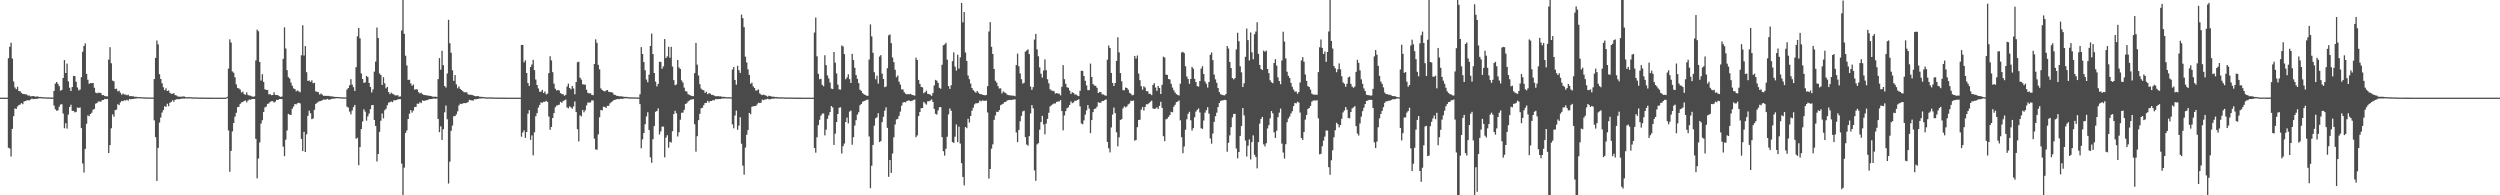 <svg xmlns="http://www.w3.org/2000/svg" width="1920" height="150"><path d="M0 75.000h1v1.000H0zM1 75.000h1v1.000H1zM2 75.000h1v1.000H2zM3 75.000h1v1.000H3zM4 75.000h1v1.000H4zM5 75.000h1v1.000H5zM6 44.689h1v68.756H6zM7 35.962h1v78.050H7zM8 32.815h1v87.377H8zM9 44.964h1v54.024H9zM10 62.579h1v26.674H10zM11 67.197h1v16.123H11zM12 68.527h1v15.133H12zM13 66.595h1v15.150H13zM14 69.913h1v10.805H14zM15 70.085h1v10.220H15zM16 71.344h1v7.827H16zM17 72.073h1v7.956H17zM18 72.226h1v5.763H18zM19 72.406h1v5.178H19zM20 72.537h1v4.607H20zM21 73.418h1v3.527H21zM22 73.323h1v3.781H22zM23 74.023h1v2.415H23zM24 73.893h1v1.828H24zM25 73.740h1v2.392H25zM26 74.000h1v1.988H26zM27 74.302h1v1.612H27zM28 73.987h1v1.882H28zM29 74.258h1v1.361H29zM30 74.488h1v1.000H30zM31 74.450h1v1.000H31zM32 74.612h1v1.000H32zM33 74.746h1v1.000H33zM34 74.694h1v1.000H34zM35 74.793h1v1.000H35zM36 74.817h1v1.000H36zM37 74.819h1v1.000H37zM38 74.865h1v1.000H38zM39 74.867h1v1.000H39zM40 74.901h1v1.000H40zM41 69.858h1v11.205H41zM42 64.231h1v19.688H42zM43 62.987h1v22.067H43zM44 64.382h1v20.411H44zM45 66.125h1v15.889H45zM46 69.643h1v10.623H46zM47 69.054h1v10.988H47zM48 59.906h1v27.299H48zM49 46.117h1v52.412H49zM50 56.071h1v38.574H50zM51 48.842h1v49.919H51zM52 62.450h1v25.573H52zM53 67.374h1v14.852H53zM54 69.960h1v10.498H54zM55 66.839h1v18.291H55zM56 58.291h1v26.891H56zM57 58.463h1v27.869H57zM58 62.821h1v23.107H58zM59 67.170h1v15.427H59zM60 69.410h1v13.502H60zM61 68.745h1v13.797H61zM62 59.291h1v39.133H62zM63 39.725h1v85.828H63zM64 35.322h1v97.196H64zM65 33.312h1v81.028H65zM66 56.799h1v38.265H66zM67 61.249h1v27.383H67zM68 64.335h1v24.981H68zM69 63.802h1v23.759H69zM70 63.917h1v22.675H70zM71 63.702h1v20.555H71zM72 67.381h1v16.269H72zM73 71.060h1v8.534H73zM74 71.646h1v7.493H74zM75 71.189h1v6.774H75zM76 71.295h1v6.652H76zM77 71.484h1v6.636H77zM78 73.085h1v3.771H78zM79 72.994h1v3.807H79zM80 73.766h1v2.106H80zM81 73.925h1v2.264H81zM82 74.043h1v1.877H82zM83 45.779h1v71.766H83zM84 36.265h1v75.172H84zM85 48.603h1v49.890H85zM86 61.896h1v25.961H86zM87 62.462h1v27.194H87zM88 68.310h1v16.286H88zM89 68.105h1v16.045H89zM90 70.151h1v9.899H90zM91 69.609h1v11.123H91zM92 71.198h1v7.514H92zM93 72.745h1v4.773H93zM94 71.856h1v5.862H94zM95 72.546h1v4.448H95zM96 72.619h1v4.595H96zM97 73.158h1v3.470H97zM98 72.702h1v4.618H98zM99 73.858h1v2.127H99zM100 73.803h1v2.424H100zM101 73.944h1v2.093H101zM102 73.985h1v1.956H102zM103 74.329h1v1.451H103zM104 74.256h1v1.319H104zM105 74.595h1v1.027H105zM106 74.472h1v1.000H106zM107 74.628h1v1.000H107zM108 74.579h1v1.000H108zM109 74.699h1v1.000H109zM110 74.745h1v1.000H110zM111 74.814h1v1.000H111zM112 74.829h1v1.000H112zM113 74.876h1v1.000H113zM114 74.852h1v1.000H114zM115 74.885h1v1.000H115zM116 74.834h1v1.000H116zM117 74.886h1v1.000H117zM118 60.713h1v31.708H118zM119 44.427h1v60.908H119zM120 31.113h1v107.853H120zM121 34.105h1v79.449H121zM122 56.973h1v37.164H122zM123 60.614h1v29.665H123zM124 63.932h1v22.501H124zM125 67.001h1v17.598H125zM126 69.286h1v12.331H126zM127 67.843h1v14.202H127zM128 69.869h1v9.822H128zM129 69.435h1v12.143H129zM130 71.212h1v7.738H130zM131 71.986h1v6.299H131zM132 72.040h1v4.951H132zM133 71.551h1v6.584H133zM134 72.995h1v3.712H134zM135 73.334h1v2.941H135zM136 74.047h1v2.047H136zM137 74.243h1v2.032H137zM138 74.248h1v1.657H138zM139 74.300h1v1.511H139zM140 74.018h1v1.661H140zM141 74.097h1v1.689H141zM142 74.507h1v1.007H142zM143 74.703h1v1.000H143zM144 74.616h1v1.000H144zM145 74.549h1v1.000H145zM146 74.679h1v1.000H146zM147 74.770h1v1.000H147zM148 74.839h1v1.000H148zM149 74.759h1v1.000H149zM150 74.773h1v1.000H150zM151 74.888h1v1.000H151zM152 74.889h1v1.000H152zM153 74.905h1v1.000H153zM154 74.906h1v1.000H154zM155 74.918h1v1.000H155zM156 74.943h1v1.000H156zM157 74.966h1v1.000H157zM158 74.947h1v1.000H158zM159 74.971h1v1.000H159zM160 74.967h1v1.000H160zM161 74.977h1v1.000H161zM162 74.983h1v1.000H162zM163 74.987h1v1.000H163zM164 74.987h1v1.000H164zM165 74.994h1v1.000H165zM166 74.993h1v1.000H166zM167 74.996h1v1.000H167zM168 74.997h1v1.000H168zM169 74.997h1v1.000H169zM170 74.997h1v1.000H170zM171 74.998h1v1.000H171zM172 74.998h1v1.000H172zM173 74.999h1v1.000H173zM174 74.343h1v1.000H174zM175 52.711h1v47.506H175zM176 30.191h1v101.749H176zM177 32.683h1v83.184H177zM178 54.880h1v46.040H178zM179 55.885h1v38.597H179zM180 59.344h1v30.233H180zM181 64.839h1v21.784H181zM182 67.554h1v14.784H182zM183 67.945h1v14.052H183zM184 68.735h1v11.046H184zM185 71.046h1v7.644H185zM186 70.340h1v7.936H186zM187 72.267h1v5.362H187zM188 72.795h1v4.374H188zM189 70.967h1v7.669H189zM190 73.025h1v4.177H190zM191 73.377h1v3.060H191zM192 73.478h1v3.190H192zM193 74.041h1v2.011H193zM194 74.277h1v1.718H194zM195 73.996h1v2.013H195zM196 46.409h1v60.224H196zM197 22.774h1v114.210H197zM198 24.023h1v97.753H198zM199 47.613h1v61.806H199zM200 61.849h1v33.052H200zM201 56.960h1v35.333H201zM202 62.891h1v23.084H202zM203 68.553h1v13.942H203zM204 69.075h1v12.812H204zM205 69.055h1v10.690H205zM206 72.436h1v7.029H206zM207 72.309h1v5.938H207zM208 73.123h1v4.574H208zM209 72.952h1v4.746H209zM210 70.857h1v7.934H210zM211 72.893h1v5.179H211zM212 72.958h1v3.730H212zM213 73.123h1v3.688H213zM214 73.872h1v2.221H214zM215 74.387h1v1.664H215zM216 74.138h1v2.012H216zM217 45.231h1v67.421H217zM218 20.978h1v99.007H218zM219 37.226h1v70.095H219zM220 53.852h1v46.327H220zM221 59.260h1v28.181H221zM222 60.353h1v27.824H222zM223 63.444h1v24.765H223zM224 65.844h1v17.659H224zM225 67.878h1v13.937H225zM226 68.335h1v11.517H226zM227 70.088h1v10.070H227zM228 69.459h1v9.801H228zM229 70.130h1v8.806H229zM230 70.863h1v8.542H230zM231 42.460h1v64.250H231zM232 19.396h1v96.647H232zM233 42.652h1v58.597H233zM234 35.377h1v81.368H234zM235 55.470h1v47.685H235zM236 62.171h1v26.829H236zM237 61.822h1v23.175H237zM238 62.937h1v24.040H238zM239 61.620h1v29.950H239zM240 63.873h1v27.099H240zM241 63.567h1v20.748H241zM242 70.201h1v9.643H242zM243 70.440h1v8.561H243zM244 70.865h1v7.219H244zM245 72.625h1v5.126H245zM246 71.847h1v5.676H246zM247 72.630h1v4.392H247zM248 73.613h1v2.833H248zM249 73.523h1v3.006H249zM250 73.688h1v2.756H250zM251 73.613h1v2.327H251zM252 73.628h1v2.954H252zM253 73.923h1v2.531H253zM254 73.977h1v2.000H254zM255 74.077h1v1.703H255zM256 74.286h1v1.470H256zM257 74.435h1v1.182H257zM258 74.425h1v1.002H258zM259 74.480h1v1.038H259zM260 74.526h1v1.000H260zM261 74.693h1v1.000H261zM262 74.751h1v1.000H262zM263 74.764h1v1.000H263zM264 74.802h1v1.000H264zM265 74.850h1v1.000H265zM266 68.746h1v13.249H266zM267 67.644h1v15.010H267zM268 65.493h1v20.215H268zM269 60.818h1v26.993H269zM270 65.003h1v19.820H270zM271 66.984h1v15.314H271zM272 69.862h1v10.707H272zM273 51.571h1v54.986H273zM274 27.846h1v77.994H274zM275 21.459h1v105.411H275zM276 29.439h1v83.560H276zM277 56.436h1v42.680H277zM278 60.617h1v32.709H278zM279 63.639h1v20.324H279zM280 63.289h1v22.460H280zM281 58.335h1v34.347H281zM282 59.200h1v30.242H282zM283 63.707h1v23.558H283zM284 66.785h1v17.086H284zM285 71.003h1v9.790H285zM286 68.653h1v11.972H286zM287 55.042h1v37.121H287zM288 47.323h1v49.386H288zM289 21.138h1v102.854H289zM290 29.249h1v89.007H290zM291 56.398h1v44.888H291zM292 57.526h1v35.206H292zM293 65.219h1v21.898H293zM294 59.274h1v31.616H294zM295 64.006h1v20.687H295zM296 67.817h1v15.691H296zM297 66.723h1v14.111H297zM298 70.729h1v8.102H298zM299 72.311h1v6.152H299zM300 71.151h1v6.785H300zM301 71.991h1v6.492H301zM302 72.567h1v4.450H302zM303 73.256h1v3.821H303zM304 73.291h1v3.549H304zM305 73.099h1v3.243H305zM306 74.226h1v1.884H306zM307 74.027h1v2.101H307zM308 23.416h1v102.229H308zM309 0.009h1v149.983H309zM310 26.003h1v102.745H310zM311 42.802h1v59.306H311zM312 50.277h1v49.931H312zM313 61.406h1v29.964H313zM314 61.167h1v26.159H314zM315 64.067h1v20.489H315zM316 65.853h1v20.616H316zM317 64.913h1v20.078H317zM318 68.860h1v13.360H318zM319 68.452h1v13.600H319zM320 68.693h1v10.940H320zM321 70.827h1v8.883H321zM322 71.711h1v6.775H322zM323 71.237h1v7.982H323zM324 72.346h1v4.810H324zM325 72.931h1v4.544H325zM326 73.000h1v4.299H326zM327 73.235h1v3.723H327zM328 73.351h1v3.486H328zM329 73.549h1v2.519H329zM330 73.698h1v2.505H330zM331 73.867h1v2.152H331zM332 74.285h1v1.512H332zM333 74.308h1v1.342H333zM334 74.174h1v1.713H334zM335 74.521h1v1.088H335zM336 60.752h1v30.594H336zM337 44.667h1v56.837H337zM338 53.486h1v43.526H338zM339 38.985h1v68.493H339zM340 50.095h1v49.147H340zM341 66.061h1v20.235H341zM342 67.241h1v13.799H342zM343 56.400h1v35.190H343zM344 15.184h1v125.781H344zM345 33.238h1v90.909H345zM346 40.485h1v59.955H346zM347 53.949h1v42.508H347zM348 62.129h1v27.101H348zM349 57.662h1v31.528H349zM350 64.748h1v23.130H350zM351 67.769h1v17.723H351zM352 66.357h1v14.662H352zM353 68.289h1v11.387H353zM354 69.081h1v10.844H354zM355 70.090h1v9.308H355zM356 70.832h1v8.297H356zM357 70.920h1v8.319H357zM358 70.801h1v8.167H358zM359 72.410h1v5.982H359zM360 72.798h1v3.889H360zM361 72.709h1v4.339H361zM362 72.909h1v4.180H362zM363 73.253h1v3.990H363zM364 73.687h1v2.494H364zM365 73.992h1v2.334H365zM366 73.719h1v2.273H366zM367 73.902h1v2.024H367zM368 74.318h1v1.275H368zM369 74.338h1v1.345H369zM370 74.423h1v1.027H370zM371 74.515h1v1.000H371zM372 74.739h1v1.000H372zM373 74.733h1v1.000H373zM374 74.825h1v1.000H374zM375 74.756h1v1.000H375zM376 74.727h1v1.000H376zM377 74.804h1v1.000H377zM378 74.810h1v1.000H378zM379 74.894h1v1.000H379zM380 74.893h1v1.000H380zM381 74.900h1v1.000H381zM382 74.926h1v1.000H382zM383 74.916h1v1.000H383zM384 74.935h1v1.000H384zM385 74.931h1v1.000H385zM386 74.970h1v1.000H386zM387 74.972h1v1.000H387zM388 74.969h1v1.000H388zM389 74.984h1v1.000H389zM390 74.988h1v1.000H390zM391 74.991h1v1.000H391zM392 74.992h1v1.000H392zM393 74.994h1v1.000H393zM394 74.997h1v1.000H394zM395 74.997h1v1.000H395zM396 74.997h1v1.000H396zM397 74.998h1v1.000H397zM398 74.998h1v1.000H398zM399 74.999h1v1.000H399zM400 34.503h1v70.435H400zM401 34.499h1v67.303H401zM402 47.868h1v52.288H402zM403 46.337h1v59.557H403zM404 56.081h1v45.312H404zM405 63.749h1v23.587H405zM406 65.959h1v18.621H406zM407 51.457h1v55.985H407zM408 49.587h1v54.392H408zM409 45.903h1v73.382H409zM410 53.846h1v47.771H410zM411 61.104h1v28.133H411zM412 65.261h1v21.638H412zM413 67.903h1v14.677H413zM414 70.437h1v10.145H414zM415 70.397h1v8.205H415zM416 69.011h1v9.964H416zM417 71.424h1v6.743H417zM418 70.263h1v7.924H418zM419 72.522h1v4.884H419zM420 71.940h1v6.364H420zM421 56.159h1v33.318H421zM422 43.207h1v56.496H422zM423 46.378h1v51.084H423zM424 55.453h1v35.158H424zM425 64.331h1v22.548H425zM426 68.162h1v14.226H426zM427 69.453h1v11.637H427zM428 69.109h1v11.668H428zM429 69.454h1v10.937H429zM430 71.476h1v6.736H430zM431 72.242h1v6.702H431zM432 72.322h1v5.371H432zM433 73.503h1v3.574H433zM434 72.814h1v3.664H434zM435 66.461h1v16.092H435zM436 64.183h1v19.040H436zM437 67.602h1v14.131H437zM438 68.576h1v13.922H438zM439 65.987h1v17.499H439zM440 67.965h1v13.805H440zM441 72.415h1v5.523H441zM442 62.966h1v23.104H442zM443 47.809h1v51.392H443zM444 47.432h1v61.207H444zM445 59.654h1v28.910H445zM446 61.149h1v28.268H446zM447 64.693h1v19.734H447zM448 64.932h1v21.339H448zM449 65.008h1v19.711H449zM450 68.907h1v12.039H450zM451 71.346h1v7.420H451zM452 71.710h1v7.098H452zM453 71.631h1v7.051H453zM454 72.813h1v4.319H454zM455 73.116h1v4.061H455zM456 49.214h1v57.295H456zM457 30.206h1v84.558H457zM458 32.937h1v82.008H458zM459 49.828h1v53.400H459zM460 53.269h1v36.803H460zM461 67.888h1v16.571H461zM462 69.110h1v15.730H462zM463 69.853h1v12.136H463zM464 70.240h1v11.908H464zM465 69.504h1v13.465H465zM466 69.133h1v12.161H466zM467 70.496h1v10.806H467zM468 70.718h1v8.632H468zM469 70.826h1v7.643H469zM470 71.137h1v6.642H470zM471 72.635h1v4.202H471zM472 72.923h1v3.664H472zM473 73.539h1v2.768H473zM474 73.689h1v2.279H474zM475 73.938h1v2.282H475zM476 73.982h1v1.848H476zM477 73.997h1v1.977H477zM478 74.187h1v1.593H478zM479 74.389h1v1.143H479zM480 74.355h1v1.184H480zM481 74.457h1v1.000H481zM482 74.657h1v1.000H482zM483 74.706h1v1.000H483zM484 74.768h1v1.000H484zM485 74.770h1v1.000H485zM486 74.794h1v1.000H486zM487 74.763h1v1.000H487zM488 74.837h1v1.000H488zM489 74.862h1v1.000H489zM490 74.898h1v1.000H490zM491 72.406h1v7.570H491zM492 36.219h1v77.661H492zM493 41.449h1v65.631H493zM494 47.690h1v54.516H494zM495 53.982h1v41.454H495zM496 61.075h1v28.384H496zM497 63.188h1v23.013H497zM498 57.361h1v42.523H498zM499 35.259h1v85.619H499zM500 25.759h1v99.266H500zM501 41.544h1v65.342H501zM502 56.077h1v40.746H502zM503 62.668h1v23.198H503zM504 66.342h1v18.963H504zM505 64.415h1v18.834H505zM506 47.393h1v55.869H506zM507 47.498h1v53.462H507zM508 52.797h1v44.458H508zM509 50.942h1v46.328H509zM510 29.998h1v90.825H510zM511 44.541h1v61.161H511zM512 43.247h1v60.564H512zM513 35.918h1v77.525H513zM514 44.268h1v64.618H514zM515 35.957h1v73.584H515zM516 51.079h1v49.682H516zM517 61.560h1v26.022H517zM518 65.409h1v19.693H518zM519 64.821h1v22.233H519zM520 46.051h1v58.766H520zM521 51.798h1v49.760H521zM522 52.951h1v39.004H522zM523 61.722h1v24.923H523zM524 63.373h1v23.116H524zM525 67.257h1v17.053H525zM526 69.971h1v9.828H526zM527 70.320h1v8.991H527zM528 72.393h1v5.522H528zM529 72.822h1v4.403H529zM530 73.348h1v3.270H530zM531 73.776h1v2.511H531zM532 73.840h1v2.298H532zM533 56.167h1v39.218H533zM534 32.944h1v83.557H534zM535 49.642h1v54.946H535zM536 57.942h1v34.304H536zM537 64.682h1v22.726H537zM538 68.026h1v15.104H538zM539 69.009h1v13.740H539zM540 69.288h1v11.525H540zM541 71.355h1v7.814H541zM542 70.404h1v8.592H542zM543 72.370h1v5.064H543zM544 71.561h1v7.110H544zM545 71.854h1v5.782H545zM546 72.871h1v4.692H546zM547 72.867h1v4.010H547zM548 73.409h1v3.686H548zM549 73.879h1v2.204H549zM550 73.957h1v2.258H550zM551 73.758h1v2.323H551zM552 74.017h1v2.028H552zM553 73.970h1v2.105H553zM554 74.299h1v1.265H554zM555 74.375h1v1.341H555zM556 74.392h1v1.153H556zM557 74.619h1v1.000H557zM558 74.686h1v1.000H558zM559 74.602h1v1.000H559zM560 74.759h1v1.000H560zM561 74.744h1v1.000H561zM562 53.416h1v42.137H562zM563 51.442h1v47.121H563zM564 61.407h1v27.349H564zM565 65.014h1v19.924H565zM566 50.467h1v49.162H566zM567 53.917h1v42.523H567zM568 56.015h1v34.068H568zM569 11.233h1v99.149H569zM570 13.914h1v113.286H570zM571 20.859h1v113.291H571zM572 43.504h1v69.832H572zM573 47.977h1v55.563H573zM574 53.285h1v46.625H574zM575 57.535h1v29.182H575zM576 64.328h1v23.423H576zM577 63.473h1v18.525H577zM578 66.301h1v15.269H578zM579 67.562h1v13.968H579zM580 69.581h1v11.765H580zM581 69.312h1v10.932H581zM582 68.704h1v10.215H582zM583 71.735h1v7.410H583zM584 72.627h1v6.233H584zM585 73.082h1v3.413H585zM586 72.665h1v4.336H586zM587 73.126h1v3.199H587zM588 73.515h1v2.809H588zM589 74.264h1v1.577H589zM590 73.510h1v2.733H590zM591 73.773h1v2.522H591zM592 74.079h1v1.832H592zM593 74.307h1v1.432H593zM594 74.254h1v1.579H594zM595 74.532h1v1.000H595zM596 74.429h1v1.196H596zM597 74.710h1v1.000H597zM598 74.709h1v1.000H598zM599 74.761h1v1.000H599zM600 74.712h1v1.000H600zM601 74.743h1v1.000H601zM602 74.857h1v1.000H602zM603 74.870h1v1.000H603zM604 74.900h1v1.000H604zM605 74.869h1v1.000H605zM606 74.900h1v1.000H606zM607 74.927h1v1.000H607zM608 74.927h1v1.000H608zM609 74.923h1v1.000H609zM610 74.956h1v1.000H610zM611 74.962h1v1.000H611zM612 74.978h1v1.000H612zM613 74.977h1v1.000H613zM614 74.983h1v1.000H614zM615 74.983h1v1.000H615zM616 74.992h1v1.000H616zM617 74.992h1v1.000H617zM618 74.995h1v1.000H618zM619 74.996h1v1.000H619zM620 74.997h1v1.000H620zM621 74.998h1v1.000H621zM622 74.998h1v1.000H622zM623 74.999h1v1.000H623zM624 74.999h1v1.000H624zM625 24.998h1v88.613H625zM626 13.459h1v103.766H626zM627 43.274h1v62.149H627zM628 56.679h1v39.424H628zM629 60.880h1v31.151H629zM630 60.492h1v28.347H630zM631 65.110h1v22.245H631zM632 66.260h1v20.836H632zM633 42.455h1v61.513H633zM634 50.017h1v49.580H634zM635 57.915h1v33.359H635zM636 60.244h1v28.350H636zM637 63.377h1v22.669H637zM638 68.059h1v13.393H638zM639 68.420h1v14.040H639zM640 39.938h1v71.362H640zM641 48.123h1v54.534H641zM642 56.380h1v37.369H642zM643 65.000h1v22.531H643zM644 68.660h1v14.075H644zM645 68.794h1v13.653H645zM646 34.985h1v82.946H646zM647 35.703h1v76.596H647zM648 41.555h1v68.678H648zM649 60.885h1v32.791H649zM650 59.488h1v30.849H650zM651 57.092h1v37.680H651zM652 60.848h1v24.843H652zM653 63.735h1v21.215H653zM654 41.363h1v69.815H654zM655 46.143h1v59.218H655zM656 52.072h1v44.336H656zM657 57.642h1v34.653H657zM658 60.567h1v27.438H658zM659 63.861h1v22.337H659zM660 68.939h1v11.920H660zM661 69.797h1v10.074H661zM662 71.504h1v6.620H662zM663 72.349h1v5.331H663zM664 72.974h1v4.290H664zM665 73.494h1v3.248H665zM666 73.605h1v2.875H666zM667 45.784h1v59.039H667zM668 18.725h1v125.830H668zM669 27.954h1v99.335H669zM670 40.549h1v70.782H670zM671 55.519h1v40.974H671zM672 60.867h1v30.007H672zM673 58.045h1v32.061H673zM674 64.193h1v22.756H674zM675 43.409h1v65.708H675zM676 42.318h1v66.023H676zM677 56.566h1v37.248H677zM678 60.686h1v28.987H678zM679 66.983h1v18.046H679zM680 66.413h1v16.041H680zM681 52.353h1v45.864H681zM682 27.154h1v108.625H682zM683 26.451h1v96.426H683zM684 33.136h1v99.664H684zM685 44.149h1v73.787H685zM686 47.763h1v57.714H686zM687 53.568h1v42.064H687zM688 59.305h1v32.458H688zM689 57.942h1v33.359H689zM690 62.697h1v26.274H690zM691 64.937h1v20.763H691zM692 68.632h1v12.502H692zM693 68.785h1v10.011H693zM694 70.839h1v7.573H694zM695 71.914h1v6.719H695zM696 72.457h1v5.150H696zM697 72.265h1v4.921H697zM698 72.401h1v4.875H698zM699 72.070h1v5.685H699zM700 72.961h1v4.475H700zM701 73.069h1v3.762H701zM702 73.474h1v2.986H702zM703 44.300h1v61.112H703zM704 46.077h1v57.903H704zM705 61.388h1v27.780H705zM706 64.399h1v21.593H706zM707 66.718h1v16.398H707zM708 67.119h1v15.804H708zM709 71.560h1v6.726H709zM710 70.761h1v8.643H710zM711 69.583h1v10.787H711zM712 72.054h1v5.747H712zM713 72.207h1v5.546H713zM714 72.818h1v4.409H714zM715 73.611h1v2.774H715zM716 71.439h1v6.862H716zM717 65.625h1v18.004H717zM718 61.314h1v26.061H718zM719 61.969h1v26.060H719zM720 63.646h1v21.161H720zM721 67.421h1v14.910H721zM722 68.139h1v14.107H722zM723 49.705h1v55.637H723zM724 34.750h1v81.407H724zM725 34.142h1v85.347H725zM726 32.875h1v81.418H726zM727 45.802h1v59.189H727zM728 66.110h1v21.750H728zM729 68.325h1v14.960H729zM730 65.477h1v19.598H730zM731 46.928h1v62.222H731zM732 40.217h1v69.490H732zM733 51.134h1v53.808H733zM734 54.152h1v41.445H734zM735 41.998h1v67.157H735zM736 52.701h1v44.600H736zM737 44.043h1v66.224H737zM738 2.263h1v123.013H738zM739 17.174h1v118.724H739zM740 9.269h1v133.130H740zM741 40.306h1v57.238H741zM742 46.808h1v51.649H742zM743 58.000h1v33.237H743zM744 60.833h1v33.258H744zM745 64.230h1v24.834H745zM746 67.588h1v17.380H746zM747 69.231h1v13.444H747zM748 70.306h1v9.880H748zM749 71.201h1v8.045H749zM750 69.833h1v9.539H750zM751 71.103h1v7.870H751zM752 72.214h1v4.998H752zM753 72.316h1v5.515H753zM754 72.764h1v4.366H754zM755 72.948h1v4.459H755zM756 73.194h1v4.223H756zM757 72.957h1v4.295H757zM758 66.172h1v20.189H758zM759 24.237h1v112.899H759zM760 16.991h1v112.823H760zM761 35.965h1v78.210H761zM762 41.450h1v69.400H762zM763 52.982h1v39.070H763zM764 61.982h1v26.720H764zM765 63.492h1v22.335H765zM766 66.163h1v19.843H766zM767 67.963h1v16.625H767zM768 67.814h1v13.055H768zM769 71.741h1v8.385H769zM770 70.174h1v9.460H770zM771 70.961h1v7.410H771zM772 71.514h1v6.713H772zM773 72.646h1v4.554H773zM774 73.068h1v3.848H774zM775 73.161h1v3.542H775zM776 73.348h1v3.494H776zM777 73.413h1v3.113H777zM778 73.482h1v3.086H778zM779 73.892h1v2.358H779zM780 49.964h1v51.775H780zM781 41.164h1v67.974H781zM782 50.912h1v48.859H782zM783 56.428h1v36.731H783zM784 60.802h1v28.170H784zM785 64.197h1v21.341H785zM786 63.549h1v21.424H786zM787 39.606h1v65.702H787zM788 38.768h1v72.248H788zM789 37.897h1v73.974H789zM790 41.498h1v63.063H790zM791 66.408h1v20.729H791zM792 68.991h1v11.675H792zM793 66.935h1v16.275H793zM794 30.438h1v100.440H794zM795 26.028h1v112.825H795zM796 37.947h1v72.936H796zM797 43.225h1v66.761H797zM798 51.743h1v47.899H798zM799 56.580h1v37.169H799zM800 59.593h1v29.419H800zM801 54.179h1v41.378H801zM802 45.612h1v57.564H802zM803 53.927h1v40.978H803zM804 60.892h1v30.409H804zM805 64.006h1v22.604H805zM806 68.504h1v13.222H806zM807 69.537h1v11.415H807zM808 69.687h1v10.412H808zM809 70.063h1v9.384H809zM810 71.832h1v7.647H810zM811 71.460h1v6.844H811zM812 71.851h1v6.105H812zM813 71.927h1v5.990H813zM814 73.212h1v3.645H814zM815 66.677h1v18.611H815zM816 50.012h1v50.108H816zM817 60.819h1v27.864H817zM818 64.370h1v20.984H818zM819 66.984h1v16.116H819zM820 67.414h1v15.001H820zM821 69.506h1v11.118H821zM822 72.143h1v5.736H822zM823 70.770h1v8.496H823zM824 71.407h1v7.282H824zM825 72.574h1v4.833H825zM826 72.612h1v4.750H826zM827 73.421h1v3.343H827zM828 73.828h1v2.408H828zM829 69.742h1v11.938H829zM830 54.346h1v40.486H830zM831 54.463h1v41.042H831zM832 58.431h1v34.045H832zM833 62.037h1v26.000H833zM834 65.583h1v19.218H834zM835 69.199h1v11.471H835zM836 69.221h1v14.204H836zM837 48.850h1v53.408H837zM838 59.132h1v33.083H838zM839 64.629h1v21.477H839zM840 65.688h1v17.981H840zM841 65.910h1v17.455H841zM842 67.437h1v14.580H842zM843 71.357h1v7.203H843zM844 70.721h1v8.238H844zM845 70.823h1v8.017H845zM846 72.492h1v5.004H846zM847 72.569h1v5.047H847zM848 73.203h1v3.575H848zM849 73.552h1v2.801H849zM850 45.816h1v63.171H850zM851 34.952h1v78.988H851zM852 36.865h1v80.179H852zM853 56.011h1v41.861H853zM854 63.645h1v24.363H854zM855 66.062h1v16.532H855zM856 63.742h1v23.161H856zM857 46.801h1v54.828H857zM858 28.622h1v83.808H858zM859 40.231h1v65.313H859zM860 56.138h1v35.995H860zM861 62.460h1v29.091H861zM862 69.243h1v14.005H862zM863 69.389h1v12.289H863zM864 67.242h1v15.229H864zM865 67.563h1v14.132H865zM866 68.803h1v11.361H866zM867 71.295h1v8.167H867zM868 72.003h1v5.402H868zM869 73.200h1v4.303H869zM870 72.825h1v4.326H870zM871 42.968h1v65.050H871zM872 44.927h1v62.604H872zM873 42.652h1v55.023H873zM874 56.548h1v35.593H874zM875 61.614h1v30.340H875zM876 66.197h1v18.016H876zM877 68.862h1v13.254H877zM878 66.295h1v18.635H878zM879 67.231h1v14.857H879zM880 69.968h1v10.126H880zM881 70.085h1v10.014H881zM882 72.038h1v7.178H882zM883 72.073h1v6.037H883zM884 73.066h1v4.240H884zM885 65.250h1v18.020H885zM886 63.886h1v19.841H886zM887 67.217h1v16.124H887zM888 69.724h1v12.713H888zM889 66.034h1v17.672H889zM890 67.588h1v13.736H890zM891 72.167h1v6.014H891zM892 65.151h1v17.685H892zM893 43.531h1v61.056H893zM894 44.169h1v64.202H894zM895 57.269h1v34.396H895zM896 57.569h1v33.503H896zM897 60.662h1v29.115H897zM898 61.039h1v27.300H898zM899 64.337h1v21.595H899zM900 67.249h1v18.981H900zM901 69.304h1v12.660H901zM902 70.999h1v9.489H902zM903 72.234h1v6.188H903zM904 72.943h1v5.110H904zM905 73.351h1v3.812H905zM906 64.309h1v28.086H906zM907 40.312h1v65.098H907zM908 39.841h1v77.794H908zM909 40.782h1v71.713H909zM910 50.880h1v48.731H910zM911 58.724h1v32.854H911zM912 60.637h1v26.792H912zM913 64.358h1v21.485H913zM914 60.657h1v31.727H914zM915 51.367h1v48.921H915zM916 52.714h1v45.718H916zM917 60.564h1v29.510H917zM918 63.046h1v22.680H918zM919 66.100h1v18.300H919zM920 66.584h1v16.705H920zM921 62.257h1v24.127H921zM922 52.680h1v45.819H922zM923 50.847h1v48.122H923zM924 56.853h1v35.700H924zM925 62.548h1v23.967H925zM926 64.317h1v20.278H926zM927 67.230h1v15.112H927zM928 62.971h1v24.301H928zM929 42.108h1v64.220H929zM930 40.298h1v70.047H930zM931 46.168h1v56.404H931zM932 57.316h1v36.270H932zM933 60.931h1v28.297H933zM934 63.609h1v22.900H934zM935 67.607h1v14.641H935zM936 70.762h1v8.349H936zM937 72.385h1v5.091H937zM938 72.812h1v4.363H938zM939 73.096h1v3.898H939zM940 73.277h1v3.409H940zM941 72.242h1v4.681H941zM942 35.334h1v81.173H942zM943 37.257h1v72.414H943zM944 47.578h1v56.386H944zM945 52.257h1v45.420H945zM946 59.947h1v30.236H946zM947 60.984h1v26.501H947zM948 60.002h1v27.472H948zM949 37.925h1v76.123H949zM950 25.128h1v96.486H950zM951 31.674h1v85.058H951zM952 50.881h1v53.444H952zM953 55.572h1v41.157H953zM954 66.801h1v16.139H954zM955 63.927h1v24.682H955zM956 43.617h1v64.301H956zM957 21.929h1v98.285H957zM958 30.800h1v81.141H958zM959 46.397h1v60.725H959zM960 24.956h1v97.516H960zM961 40.160h1v68.995H961zM962 45.535h1v58.468H962zM963 26.250h1v92.632H963zM964 24.236h1v96.406H964zM965 17.100h1v112.249H965zM966 41.391h1v67.748H966zM967 49.860h1v45.070H967zM968 52.925h1v38.427H968zM969 53.786h1v36.039H969zM970 38.878h1v71.950H970zM971 39.788h1v72.690H971zM972 38.858h1v71.161H972zM973 52.969h1v45.670H973zM974 56.143h1v39.973H974zM975 61.648h1v29.300H975zM976 63.131h1v22.188H976zM977 63.908h1v23.109H977zM978 48.396h1v53.176H978zM979 45.422h1v60.488H979zM980 50.375h1v50.043H980zM981 59.430h1v30.554H981zM982 62.266h1v24.238H982zM983 64.671h1v18.740H983zM984 46.432h1v63.878H984zM985 24.366h1v92.784H985zM986 31.957h1v89.781H986zM987 44.870h1v65.858H987zM988 55.105h1v38.793H988zM989 58.183h1v32.830H989zM990 59.907h1v29.599H990zM991 63.622h1v23.570H991zM992 66.671h1v18.733H992zM993 68.801h1v12.729H993zM994 70.420h1v8.643H994zM995 70.226h1v9.209H995zM996 71.982h1v6.212H996zM997 70.722h1v8.024H997zM998 63.330h1v23.160H998zM999 46.446h1v59.523H999zM1000 43.891h1v63.596H1000zM1001 47.387h1v53.998H1001zM1002 57.200h1v34.667H1002zM1003 62.124h1v26.216H1003zM1004 66.129h1v17.560H1004zM1005 66.809h1v16.070H1005zM1006 68.790h1v12.495H1006zM1007 71.885h1v6.188H1007zM1008 72.551h1v4.733H1008zM1009 72.776h1v4.335H1009zM1010 72.671h1v4.663H1010zM1011 72.782h1v4.127H1011zM1012 55.409h1v35.484H1012zM1013 36.306h1v82.234H1013zM1014 30.321h1v87.814H1014zM1015 36.829h1v75.516H1015zM1016 41.456h1v66.551H1016zM1017 39.555h1v65.351H1017zM1018 47.462h1v52.714H1018zM1019 39.914h1v60.400H1019zM1020 24.188h1v104.209H1020zM1021 0.009h1v134.261H1021zM1022 31.450h1v91.641H1022zM1023 37.252h1v78.168H1023zM1024 50.753h1v54.694H1024zM1025 52.411h1v47.615H1025zM1026 55.451h1v38.826H1026zM1027 53.143h1v42.242H1027zM1028 48.701h1v49.146H1028zM1029 53.245h1v42.749H1029zM1030 58.587h1v32.652H1030zM1031 63.304h1v23.084H1031zM1032 64.384h1v20.526H1032zM1033 66.676h1v15.513H1033zM1034 64.370h1v19.863H1034zM1035 59.421h1v31.279H1035zM1036 58.765h1v32.100H1036zM1037 64.399h1v21.617H1037zM1038 66.495h1v16.739H1038zM1039 67.393h1v15.073H1039zM1040 66.444h1v15.073H1040zM1041 55.219h1v41.645H1041zM1042 45.914h1v56.696H1042zM1043 48.291h1v55.815H1043zM1044 54.014h1v40.789H1044zM1045 60.925h1v28.660H1045zM1046 64.343h1v21.077H1046zM1047 67.885h1v14.832H1047zM1048 69.943h1v9.989H1048zM1049 72.711h1v4.848H1049zM1050 72.990h1v4.146H1050zM1051 73.171h1v3.540H1051zM1052 73.403h1v3.225H1052zM1053 73.317h1v3.428H1053zM1054 68.246h1v14.716H1054zM1055 43.291h1v66.006H1055zM1056 38.461h1v75.260H1056zM1057 42.030h1v66.730H1057zM1058 50.574h1v47.152H1058zM1059 58.285h1v32.657H1059zM1060 62.615h1v24.905H1060zM1061 64.335h1v20.787H1061zM1062 67.080h1v15.268H1062zM1063 71.041h1v7.979H1063zM1064 72.236h1v5.598H1064zM1065 72.302h1v5.450H1065zM1066 72.768h1v4.613H1066zM1067 72.721h1v4.621H1067zM1068 73.274h1v3.491H1068zM1069 73.771h1v2.456H1069zM1070 73.798h1v2.429H1070zM1071 73.957h1v2.181H1071zM1072 74.368h1v1.359H1072zM1073 74.625h1v1.000H1073zM1074 74.773h1v1.000H1074zM1075 53.353h1v44.898H1075zM1076 34.352h1v73.490H1076zM1077 41.360h1v60.895H1077zM1078 55.911h1v34.329H1078zM1079 55.331h1v34.775H1079zM1080 62.696h1v23.796H1080zM1081 66.550h1v18.748H1081zM1082 65.351h1v17.372H1082zM1083 34.958h1v79.012H1083zM1084 30.445h1v100.951H1084zM1085 34.034h1v91.699H1085zM1086 39.320h1v74.173H1086zM1087 45.478h1v54.040H1087zM1088 55.162h1v36.966H1088zM1089 58.571h1v30.584H1089zM1090 33.270h1v98.046H1090zM1091 27.041h1v112.566H1091zM1092 24.245h1v104.596H1092zM1093 33.022h1v78.573H1093zM1094 48.527h1v48.592H1094zM1095 58.323h1v38.324H1095zM1096 30.491h1v89.443H1096zM1097 0.009h1v119.479H1097zM1098 47.599h1v49.313H1098zM1099 48.046h1v45.516H1099zM1100 58.874h1v32.126H1100zM1101 58.904h1v29.849H1101zM1102 58.105h1v33.442H1102zM1103 67.834h1v18.785H1103zM1104 36.833h1v74.754H1104zM1105 44.112h1v61.244H1105zM1106 52.078h1v47.596H1106zM1107 59.074h1v32.766H1107zM1108 61.937h1v26.662H1108zM1109 64.307h1v20.700H1109zM1110 67.372h1v14.204H1110zM1111 70.130h1v9.790H1111zM1112 71.396h1v7.026H1112zM1113 72.362h1v5.890H1113zM1114 72.495h1v4.634H1114zM1115 73.207h1v3.670H1115zM1116 73.379h1v3.057H1116zM1117 54.876h1v36.995H1117zM1118 37.007h1v80.074H1118zM1119 0.009h1v149.983H1119zM1120 3.714h1v146.278H1120zM1121 29.950h1v89.587H1121zM1122 50.956h1v52.704H1122zM1123 57.741h1v32.771H1123zM1124 62.970h1v25.256H1124zM1125 33.787h1v83.827H1125zM1126 32.590h1v86.847H1126zM1127 44.883h1v62.719H1127zM1128 47.554h1v48.431H1128zM1129 58.170h1v29.127H1129zM1130 62.650h1v23.203H1130zM1131 50.904h1v56.947H1131zM1132 3.298h1v146.694H1132zM1133 11.326h1v117.116H1133zM1134 15.342h1v131.974H1134zM1135 34.924h1v83.402H1135zM1136 43.687h1v62.212H1136zM1137 45.549h1v53.916H1137zM1138 57.539h1v33.745H1138zM1139 52.105h1v43.035H1139zM1140 38.986h1v65.262H1140zM1141 42.747h1v62.843H1141zM1142 52.050h1v46.516H1142zM1143 57.939h1v37.338H1143zM1144 61.474h1v26.524H1144zM1145 63.584h1v22.922H1145zM1146 61.278h1v26.767H1146zM1147 48.438h1v52.947H1147zM1148 47.439h1v55.962H1148zM1149 50.887h1v47.715H1149zM1150 58.701h1v31.137H1150zM1151 61.874h1v24.696H1151zM1152 64.079h1v20.735H1152zM1153 36.551h1v71.935H1153zM1154 36.010h1v85.082H1154zM1155 36.272h1v82.601H1155zM1156 41.148h1v70.232H1156zM1157 51.426h1v49.835H1157zM1158 57.643h1v38.463H1158zM1159 60.864h1v27.570H1159zM1160 66.289h1v15.756H1160zM1161 65.865h1v16.559H1161zM1162 70.165h1v9.556H1162zM1163 71.063h1v8.572H1163zM1164 71.701h1v7.255H1164zM1165 72.076h1v5.242H1165zM1166 69.911h1v8.103H1166zM1167 64.134h1v22.047H1167zM1168 56.831h1v37.813H1168zM1169 59.353h1v31.151H1169zM1170 64.375h1v20.317H1170zM1171 68.543h1v14.190H1171zM1172 69.387h1v11.664H1172zM1173 67.816h1v20.093H1173zM1174 30.240h1v88.954H1174zM1175 31.163h1v80.558H1175zM1176 53.175h1v39.702H1176zM1177 59.604h1v28.716H1177zM1178 63.521h1v22.312H1178zM1179 67.368h1v17.740H1179zM1180 64.188h1v25.181H1180zM1181 50.964h1v63.677H1181zM1182 29.105h1v89.926H1182zM1183 32.663h1v88.904H1183zM1184 34.794h1v84.219H1184zM1185 33.079h1v81.196H1185zM1186 46.093h1v61.479H1186zM1187 51.730h1v47.353H1187zM1188 33.735h1v82.861H1188zM1189 5.000h1v144.991H1189zM1190 0.009h1v149.983H1190zM1191 30.731h1v78.827H1191zM1192 27.685h1v80.362H1192zM1193 43.766h1v55.795H1193zM1194 53.515h1v45.928H1194zM1195 56.182h1v39.522H1195zM1196 57.664h1v34.097H1196zM1197 56.302h1v36.544H1197zM1198 59.704h1v27.610H1198zM1199 63.505h1v22.426H1199zM1200 65.914h1v16.677H1200zM1201 66.596h1v15.839H1201zM1202 68.874h1v12.062H1202zM1203 67.613h1v15.426H1203zM1204 64.495h1v20.333H1204zM1205 65.967h1v18.755H1205zM1206 68.713h1v12.037H1206zM1207 69.499h1v10.278H1207zM1208 58.595h1v38.064H1208zM1209 9.714h1v128.192H1209zM1210 4.930h1v145.062H1210zM1211 7.372h1v142.619H1211zM1212 19.012h1v101.050H1212zM1213 45.061h1v64.204H1213zM1214 53.338h1v45.439H1214zM1215 51.992h1v47.309H1215zM1216 57.278h1v33.027H1216zM1217 60.752h1v28.131H1217zM1218 65.470h1v17.043H1218zM1219 69.236h1v10.641H1219zM1220 69.170h1v11.565H1220zM1221 68.597h1v13.571H1221zM1222 70.909h1v10.469H1222zM1223 67.063h1v14.833H1223zM1224 56.506h1v39.270H1224zM1225 52.680h1v46.063H1225zM1226 55.373h1v39.170H1226zM1227 64.283h1v22.017H1227zM1228 66.077h1v19.404H1228zM1229 67.020h1v17.725H1229zM1230 52.668h1v46.686H1230zM1231 32.890h1v87.785H1231zM1232 31.118h1v88.534H1232zM1233 37.684h1v70.989H1233zM1234 49.941h1v51.694H1234zM1235 57.197h1v35.896H1235zM1236 57.335h1v32.323H1236zM1237 34.584h1v73.583H1237zM1238 33.582h1v86.384H1238zM1239 30.830h1v87.264H1239zM1240 30.257h1v90.746H1240zM1241 57.801h1v38.867H1241zM1242 60.918h1v28.026H1242zM1243 62.486h1v23.272H1243zM1244 29.261h1v91.825H1244zM1245 0.009h1v143.405H1245zM1246 0.009h1v144.815H1246zM1247 21.123h1v115.883H1247zM1248 45.648h1v70.537H1248zM1249 52.938h1v43.429H1249zM1250 51.368h1v44.344H1250zM1251 53.656h1v43.614H1251zM1252 45.734h1v69.933H1252zM1253 41.867h1v69.118H1253zM1254 41.443h1v66.812H1254zM1255 52.677h1v44.771H1255zM1256 59.922h1v27.790H1256zM1257 61.956h1v26.997H1257zM1258 65.856h1v17.452H1258zM1259 54.239h1v39.629H1259zM1260 50.033h1v47.967H1260zM1261 52.564h1v42.105H1261zM1262 58.603h1v31.450H1262zM1263 61.314h1v23.913H1263zM1264 65.551h1v17.339H1264zM1265 68.015h1v13.208H1265zM1266 48.085h1v57.895H1266zM1267 56.169h1v47.726H1267zM1268 54.238h1v48.152H1268zM1269 56.642h1v38.627H1269zM1270 63.066h1v28.212H1270zM1271 65.265h1v24.518H1271zM1272 66.395h1v17.662H1272zM1273 67.873h1v13.395H1273zM1274 68.894h1v12.092H1274zM1275 71.390h1v7.716H1275zM1276 71.982h1v6.751H1276zM1277 72.927h1v4.571H1277zM1278 72.777h1v3.853H1278zM1279 73.033h1v3.677H1279zM1280 55.721h1v37.358H1280zM1281 53.942h1v41.507H1281zM1282 57.748h1v35.734H1282zM1283 61.245h1v26.767H1283zM1284 65.174h1v20.060H1284zM1285 68.860h1v12.288H1285zM1286 69.140h1v11.223H1286zM1287 48.794h1v53.551H1287zM1288 56.935h1v37.849H1288zM1289 64.164h1v22.597H1289zM1290 65.712h1v18.139H1290zM1291 65.788h1v17.612H1291zM1292 66.882h1v15.718H1292zM1293 71.293h1v7.412H1293zM1294 60.898h1v27.441H1294zM1295 47.851h1v51.806H1295zM1296 45.883h1v56.436H1296zM1297 51.897h1v44.281H1297zM1298 58.936h1v29.824H1298zM1299 62.293h1v23.559H1299zM1300 56.699h1v42.630H1300zM1301 29.549h1v89.872H1301zM1302 11.564h1v120.686H1302zM1303 30.873h1v96.788H1303zM1304 49.851h1v59.582H1304zM1305 61.228h1v31.697H1305zM1306 58.502h1v35.491H1306zM1307 51.831h1v53.917H1307zM1308 50.949h1v55.598H1308zM1309 43.371h1v74.490H1309zM1310 57.218h1v38.594H1310zM1311 64.195h1v24.431H1311zM1312 62.725h1v25.392H1312zM1313 67.428h1v19.962H1313zM1314 68.823h1v11.030H1314zM1315 69.405h1v10.643H1315zM1316 68.943h1v10.633H1316zM1317 71.237h1v6.807H1317zM1318 70.953h1v7.595H1318zM1319 71.926h1v5.390H1319zM1320 72.227h1v5.438H1320zM1321 49.512h1v52.179H1321zM1322 31.859h1v76.983H1322zM1323 33.969h1v83.176H1323zM1324 35.536h1v73.893H1324zM1325 41.009h1v68.613H1325zM1326 48.898h1v55.059H1326zM1327 51.140h1v53.349H1327zM1328 56.251h1v40.438H1328zM1329 61.598h1v25.574H1329zM1330 67.300h1v16.638H1330zM1331 70.013h1v8.604H1331zM1332 70.127h1v9.406H1332zM1333 71.501h1v7.847H1333zM1334 71.727h1v6.332H1334zM1335 67.337h1v16.315H1335zM1336 53.550h1v38.974H1336zM1337 33.898h1v85.650H1337zM1338 38.048h1v71.210H1338zM1339 47.161h1v52.395H1339zM1340 56.824h1v36.195H1340zM1341 56.478h1v33.456H1341zM1342 61.598h1v23.991H1342zM1343 37.952h1v73.375H1343zM1344 21.507h1v109.048H1344zM1345 40.750h1v66.921H1345zM1346 57.434h1v38.678H1346zM1347 56.600h1v37.953H1347zM1348 59.231h1v33.837H1348zM1349 64.082h1v20.133H1349zM1350 66.894h1v15.858H1350zM1351 69.074h1v11.380H1351zM1352 68.656h1v12.205H1352zM1353 70.530h1v8.944H1353zM1354 70.892h1v8.236H1354zM1355 69.671h1v10.235H1355zM1356 63.509h1v22.622H1356zM1357 44.845h1v61.157H1357zM1358 28.540h1v84.833H1358zM1359 20.358h1v94.905H1359zM1360 46.937h1v60.225H1360zM1361 51.868h1v44.439H1361zM1362 59.775h1v28.121H1362zM1363 61.701h1v24.577H1363zM1364 40.749h1v74.377H1364zM1365 37.224h1v81.100H1365zM1366 43.614h1v61.110H1366zM1367 57.193h1v35.961H1367zM1368 60.306h1v28.266H1368zM1369 62.612h1v26.604H1369zM1370 65.363h1v20.703H1370zM1371 37.441h1v78.108H1371zM1372 32.462h1v85.664H1372zM1373 42.760h1v63.610H1373zM1374 49.712h1v45.895H1374zM1375 58.558h1v31.777H1375zM1376 60.813h1v30.049H1376zM1377 63.796h1v22.444H1377zM1378 44.243h1v63.172H1378zM1379 34.493h1v84.281H1379zM1380 30.685h1v89.087H1380zM1381 44.948h1v65.103H1381zM1382 25.233h1v95.818H1382zM1383 34.084h1v83.567H1383zM1384 50.234h1v47.571H1384zM1385 56.739h1v32.484H1385zM1386 67.779h1v13.659H1386zM1387 70.341h1v9.531H1387zM1388 70.109h1v8.747H1388zM1389 70.746h1v8.494H1389zM1390 69.436h1v10.260H1390zM1391 71.592h1v7.802H1391zM1392 35.289h1v82.484H1392zM1393 37.990h1v75.437H1393zM1394 52.888h1v42.022H1394zM1395 64.122h1v22.392H1395zM1396 64.418h1v20.319H1396zM1397 67.125h1v18.184H1397zM1398 66.388h1v17.538H1398zM1399 50.991h1v40.850H1399zM1400 45.710h1v56.226H1400zM1401 38.922h1v68.667H1401zM1402 59.536h1v32.812H1402zM1403 61.109h1v28.100H1403zM1404 66.845h1v15.738H1404zM1405 64.574h1v20.220H1405zM1406 59.143h1v32.571H1406zM1407 42.218h1v61.380H1407zM1408 41.537h1v67.553H1408zM1409 52.825h1v50.423H1409zM1410 57.700h1v35.791H1410zM1411 61.131h1v25.920H1411zM1412 65.570h1v23.062H1412zM1413 44.183h1v57.500H1413zM1414 10.259h1v135.101H1414zM1415 0.415h1v143.891H1415zM1416 32.666h1v89.268H1416zM1417 41.526h1v68.481H1417zM1418 47.345h1v53.770H1418zM1419 51.044h1v45.039H1419zM1420 56.063h1v36.524H1420zM1421 52.998h1v47.997H1421zM1422 49.618h1v49.395H1422zM1423 54.461h1v41.517H1423zM1424 60.306h1v28.954H1424zM1425 64.053h1v20.932H1425zM1426 65.966h1v17.586H1426zM1427 63.317h1v21.700H1427zM1428 48.405h1v54.854H1428zM1429 45.497h1v60.292H1429zM1430 48.581h1v50.016H1430zM1431 58.002h1v32.402H1431zM1432 61.912h1v25.209H1432zM1433 65.496h1v17.966H1433zM1434 22.948h1v95.923H1434zM1435 25.539h1v105.503H1435zM1436 31.533h1v93.874H1436zM1437 43.785h1v63.947H1437zM1438 27.514h1v97.670H1438zM1439 26.172h1v90.238H1439zM1440 46.305h1v54.737H1440zM1441 51.661h1v46.515H1441zM1442 58.266h1v33.924H1442zM1443 64.268h1v19.053H1443zM1444 68.543h1v12.535H1444zM1445 68.457h1v12.827H1445zM1446 66.819h1v14.767H1446zM1447 70.228h1v9.138H1447zM1448 41.542h1v72.278H1448zM1449 31.648h1v92.038H1449zM1450 31.042h1v88.757H1450zM1451 44.357h1v59.889H1451zM1452 55.033h1v38.838H1452zM1453 57.979h1v35.082H1453zM1454 63.835h1v22.753H1454zM1455 65.081h1v21.828H1455zM1456 66.955h1v16.639H1456zM1457 69.497h1v10.734H1457zM1458 70.221h1v9.252H1458zM1459 70.604h1v8.345H1459zM1460 71.501h1v7.031H1460zM1461 71.762h1v6.571H1461zM1462 58.933h1v35.470H1462zM1463 30.998h1v92.420H1463zM1464 37.360h1v86.506H1464zM1465 39.197h1v76.073H1465zM1466 49.406h1v53.393H1466zM1467 57.271h1v37.428H1467zM1468 60.224h1v31.620H1468zM1469 53.497h1v45.991H1469zM1470 24.516h1v107.754H1470zM1471 24.322h1v102.149H1471zM1472 24.440h1v102.830H1472zM1473 50.312h1v48.802H1473zM1474 55.059h1v37.831H1474zM1475 59.706h1v31.057H1475zM1476 62.697h1v22.889H1476zM1477 53.350h1v40.570H1477zM1478 51.119h1v50.501H1478zM1479 53.100h1v44.682H1479zM1480 59.668h1v31.899H1480zM1481 62.946h1v23.700H1481zM1482 65.641h1v20.009H1482zM1483 67.147h1v16.313H1483zM1484 64.879h1v20.746H1484zM1485 59.486h1v31.305H1485zM1486 59.359h1v31.411H1486zM1487 62.942h1v25.038H1487zM1488 65.933h1v18.896H1488zM1489 66.470h1v16.527H1489zM1490 67.728h1v14.296H1490zM1491 60.528h1v31.970H1491zM1492 49.099h1v52.795H1492zM1493 46.485h1v57.435H1493zM1494 53.358h1v44.445H1494zM1495 59.428h1v31.408H1495zM1496 62.316h1v24.965H1496zM1497 66.133h1v17.763H1497zM1498 69.694h1v10.846H1498zM1499 72.296h1v5.345H1499zM1500 72.950h1v4.045H1500zM1501 73.087h1v3.826H1501zM1502 73.555h1v3.017H1502zM1503 73.356h1v3.284H1503zM1504 73.443h1v3.032H1504zM1505 47.342h1v54.330H1505zM1506 38.438h1v75.332H1506zM1507 42.001h1v69.412H1507zM1508 50.628h1v47.041H1508zM1509 58.362h1v32.559H1509zM1510 62.634h1v24.923H1510zM1511 64.348h1v20.929H1511zM1512 66.187h1v17.170H1512zM1513 70.150h1v8.931H1513zM1514 72.221h1v5.620H1514zM1515 72.296h1v5.456H1515zM1516 72.757h1v4.627H1516zM1517 72.731h1v4.615H1517zM1518 73.282h1v3.485H1518zM1519 73.710h1v2.580H1519zM1520 73.796h1v2.431H1520zM1521 73.954h1v2.184H1521zM1522 74.357h1v1.371H1522zM1523 74.577h1v1.000H1523zM1524 74.772h1v1.000H1524zM1525 43.056h1v65.109H1525zM1526 2.853h1v116.592H1526zM1527 33.976h1v75.059H1527zM1528 47.937h1v48.120H1528zM1529 56.419h1v38.024H1529zM1530 65.013h1v18.847H1530zM1531 64.616h1v21.977H1531zM1532 65.064h1v19.960H1532zM1533 59.376h1v30.480H1533zM1534 39.488h1v68.519H1534zM1535 39.380h1v70.809H1535zM1536 47.316h1v57.328H1536zM1537 55.366h1v40.296H1537zM1538 59.978h1v31.635H1538zM1539 61.571h1v27.153H1539zM1540 50.663h1v52.150H1540zM1541 32.083h1v85.284H1541zM1542 32.445h1v83.174H1542zM1543 41.151h1v64.792H1543zM1544 49.680h1v48.119H1544zM1545 55.751h1v36.374H1545zM1546 27.983h1v108.386H1546zM1547 5.114h1v132.882H1547zM1548 30.111h1v87.360H1548zM1549 44.527h1v63.316H1549zM1550 54.608h1v41.550H1550zM1551 62.743h1v28.635H1551zM1552 62.888h1v25.729H1552zM1553 63.898h1v21.141H1553zM1554 65.492h1v20.300H1554zM1555 64.251h1v20.258H1555zM1556 68.522h1v12.452H1556zM1557 70.672h1v8.011H1557zM1558 70.175h1v9.606H1558zM1559 71.193h1v7.523H1559zM1560 71.192h1v7.716H1560zM1561 38.962h1v67.920H1561zM1562 41.758h1v59.279H1562zM1563 55.067h1v39.333H1563zM1564 60.962h1v27.292H1564zM1565 65.766h1v17.788H1565zM1566 67.397h1v14.158H1566zM1567 53.918h1v58.519H1567zM1568 19.363h1v101.671H1568zM1569 11.828h1v138.164H1569zM1570 14.663h1v120.337H1570zM1571 40.550h1v74.272H1571zM1572 45.203h1v51.285H1572zM1573 58.728h1v32.438H1573zM1574 61.291h1v29.262H1574zM1575 34.742h1v86.033H1575zM1576 33.286h1v85.215H1576zM1577 39.466h1v69.062H1577zM1578 52.102h1v39.601H1578zM1579 54.488h1v36.529H1579zM1580 63.039h1v24.626H1580zM1581 49.910h1v56.357H1581zM1582 16.598h1v117.326H1582zM1583 22.524h1v102.886H1583zM1584 24.685h1v104.881H1584zM1585 36.848h1v76.048H1585zM1586 50.789h1v46.325H1586zM1587 53.876h1v41.125H1587zM1588 62.174h1v31.678H1588zM1589 36.647h1v83.184H1589zM1590 33.076h1v85.849H1590zM1591 39.401h1v74.365H1591zM1592 46.050h1v53.198H1592zM1593 56.870h1v35.940H1593zM1594 58.591h1v36.557H1594zM1595 61.508h1v26.912H1595zM1596 40.189h1v75.547H1596zM1597 35.292h1v84.062H1597zM1598 39.919h1v72.077H1598zM1599 46.588h1v52.774H1599zM1600 56.885h1v36.224H1600zM1601 59.155h1v33.743H1601zM1602 62.219h1v25.926H1602zM1603 46.968h1v57.382H1603zM1604 36.766h1v78.816H1604zM1605 32.560h1v83.359H1605zM1606 44.046h1v66.952H1606zM1607 33.825h1v81.276H1607zM1608 40.071h1v69.239H1608zM1609 53.210h1v43.290H1609zM1610 55.617h1v34.255H1610zM1611 67.743h1v13.829H1611zM1612 70.342h1v9.240H1612zM1613 70.306h1v8.621H1613zM1614 71.308h1v7.113H1614zM1615 70.614h1v8.634H1615zM1616 70.742h1v6.972H1616zM1617 38.447h1v78.125H1617zM1618 35.402h1v81.596H1618zM1619 49.388h1v53.490H1619zM1620 59.090h1v31.430H1620zM1621 62.252h1v25.870H1621zM1622 62.853h1v24.824H1622zM1623 62.138h1v30.857H1623zM1624 26.859h1v80.180H1624zM1625 32.361h1v79.145H1625zM1626 19.054h1v103.837H1626zM1627 52.667h1v51.534H1627zM1628 55.628h1v38.972H1628zM1629 62.751h1v22.474H1629zM1630 62.927h1v22.031H1630zM1631 59.431h1v31.269H1631zM1632 41.940h1v64.580H1632zM1633 34.595h1v78.341H1633zM1634 41.952h1v68.903H1634zM1635 48.283h1v49.695H1635zM1636 54.845h1v38.121H1636zM1637 61.798h1v26.545H1637zM1638 26.916h1v94.107H1638zM1639 12.340h1v131.074H1639zM1640 26.274h1v94.872H1640zM1641 37.835h1v77.062H1641zM1642 54.508h1v44.880H1642zM1643 58.579h1v37.681H1643zM1644 60.830h1v29.017H1644zM1645 62.057h1v27.056H1645zM1646 57.177h1v35.072H1646zM1647 58.314h1v33.410H1647zM1648 62.755h1v24.229H1648zM1649 63.816h1v22.352H1649zM1650 66.629h1v16.539H1650zM1651 66.458h1v16.359H1651zM1652 69.169h1v12.264H1652zM1653 66.261h1v16.775H1653zM1654 65.098h1v20.383H1654zM1655 65.778h1v18.605H1655zM1656 68.151h1v13.314H1656zM1657 69.276h1v11.317H1657zM1658 69.753h1v10.272H1658zM1659 6.011h1v110.540H1659zM1660 2.958h1v128.230H1660zM1661 22.388h1v106.667H1661zM1662 27.586h1v92.269H1662zM1663 47.780h1v54.434H1663zM1664 53.725h1v46.843H1664zM1665 56.364h1v34.705H1665zM1666 60.299h1v32.986H1666zM1667 61.223h1v28.371H1667zM1668 67.260h1v13.677H1668zM1669 66.436h1v15.453H1669zM1670 70.859h1v7.581H1670zM1671 70.479h1v8.212H1671zM1672 70.888h1v7.760H1672zM1673 41.114h1v62.499H1673zM1674 31.277h1v87.645H1674zM1675 33.246h1v86.656H1675zM1676 48.951h1v51.520H1676zM1677 59.589h1v30.763H1677zM1678 64.999h1v20.404H1678zM1679 66.733h1v18.271H1679zM1680 67.592h1v15.333H1680zM1681 52.477h1v43.419H1681zM1682 50.157h1v48.668H1682zM1683 53.702h1v41.923H1683zM1684 59.335h1v31.025H1684zM1685 63.779h1v22.259H1685zM1686 65.035h1v19.453H1686zM1687 48.665h1v54.856H1687zM1688 4.452h1v136.864H1688zM1689 17.132h1v114.266H1689zM1690 23.184h1v103.897H1690zM1691 49.287h1v46.932H1691zM1692 55.150h1v36.773H1692zM1693 59.458h1v28.788H1693zM1694 22.046h1v112.660H1694zM1695 3.489h1v146.490H1695zM1696 2.189h1v134.292H1696zM1697 21.697h1v97.623H1697zM1698 44.693h1v54.851H1698zM1699 56.888h1v37.485H1699zM1700 56.362h1v35.650H1700zM1701 58.647h1v30.889H1701zM1702 52.231h1v47.652H1702zM1703 51.222h1v50.604H1703zM1704 48.397h1v50.280H1704zM1705 58.030h1v33.929H1705zM1706 62.027h1v26.872H1706zM1707 63.950h1v20.794H1707zM1708 65.411h1v18.209H1708zM1709 56.621h1v32.903H1709zM1710 49.929h1v48.404H1710zM1711 51.193h1v45.286H1711zM1712 58.051h1v32.203H1712zM1713 63.348h1v23.491H1713zM1714 65.845h1v17.690H1714zM1715 68.089h1v13.501H1715zM1716 65.275h1v20.361H1716zM1717 56.580h1v36.464H1717zM1718 56.745h1v36.677H1718zM1719 61.370h1v27.421H1719zM1720 65.548h1v19.135H1720zM1721 65.529h1v18.442H1721zM1722 67.717h1v14.573H1722zM1723 69.938h1v10.582H1723zM1724 72.291h1v5.582H1724zM1725 72.946h1v4.124H1725zM1726 73.252h1v3.644H1726zM1727 73.949h1v2.116H1727zM1728 73.854h1v2.249H1728zM1729 73.952h1v2.079H1729zM1730 74.111h1v1.752H1730zM1731 74.428h1v1.170H1731zM1732 74.428h1v1.114H1732zM1733 74.590h1v1.000H1733zM1734 74.773h1v1.000H1734zM1735 74.893h1v1.000H1735zM1736 74.913h1v1.000H1736zM1737 74.882h1v1.000H1737zM1738 74.881h1v1.000H1738zM1739 74.899h1v1.000H1739zM1740 74.921h1v1.000H1740zM1741 74.931h1v1.000H1741zM1742 74.922h1v1.000H1742zM1743 74.926h1v1.000H1743zM1744 63.102h1v23.600H1744zM1745 49.450h1v52.739H1745zM1746 47.359h1v55.117H1746zM1747 53.681h1v42.976H1747zM1748 60.292h1v29.402H1748zM1749 63.303h1v23.104H1749zM1750 60.240h1v25.862H1750zM1751 45.402h1v56.444H1751zM1752 39.210h1v82.421H1752zM1753 32.455h1v87.829H1753zM1754 48.804h1v58.223H1754zM1755 52.676h1v49.252H1755zM1756 57.732h1v40.888H1756zM1757 49.674h1v51.504H1757zM1758 37.420h1v81.646H1758zM1759 39.105h1v70.719H1759zM1760 52.453h1v45.015H1760zM1761 60.940h1v31.269H1761zM1762 62.964h1v25.412H1762zM1763 65.601h1v20.994H1763zM1764 66.837h1v17.097H1764zM1765 43.375h1v66.171H1765zM1766 46.364h1v62.246H1766zM1767 51.452h1v45.110H1767zM1768 60.969h1v29.642H1768zM1769 65.706h1v17.311H1769zM1770 68.773h1v12.445H1770zM1771 31.009h1v75.499H1771zM1772 28.656h1v100.222H1772zM1773 19.875h1v120.871H1773zM1774 26.925h1v98.904H1774zM1775 42.784h1v63.779H1775zM1776 47.493h1v55.385H1776zM1777 50.202h1v48.782H1777zM1778 63.048h1v25.050H1778zM1779 44.323h1v62.829H1779zM1780 45.854h1v57.019H1780zM1781 54.367h1v41.481H1781zM1782 61.552h1v27.944H1782zM1783 64.933h1v20.286H1783zM1784 65.889h1v19.262H1784zM1785 63.036h1v23.064H1785zM1786 51.603h1v46.027H1786zM1787 37.485h1v81.337H1787zM1788 34.650h1v77.707H1788zM1789 42.265h1v62.099H1789zM1790 51.684h1v47.642H1790zM1791 58.684h1v32.393H1791zM1792 52.080h1v45.395H1792zM1793 33.811h1v79.002H1793zM1794 13.121h1v129.784H1794zM1795 32.676h1v89.478H1795zM1796 44.628h1v59.496H1796zM1797 53.412h1v49.186H1797zM1798 62.744h1v24.365H1798zM1799 61.413h1v27.746H1799zM1800 42.519h1v61.240H1800zM1801 46.081h1v56.726H1801zM1802 60.066h1v31.520H1802zM1803 64.480h1v22.506H1803zM1804 57.902h1v31.821H1804zM1805 53.996h1v36.738H1805zM1806 55.683h1v36.995H1806zM1807 46.611h1v60.663H1807zM1808 18.384h1v119.439H1808zM1809 13.075h1v127.219H1809zM1810 21.709h1v109.928H1810zM1811 37.419h1v76.297H1811zM1812 48.134h1v55.319H1812zM1813 50.389h1v50.696H1813zM1814 55.629h1v41.084H1814zM1815 62.117h1v28.250H1815zM1816 67.312h1v16.954H1816zM1817 68.886h1v13.502H1817zM1818 69.813h1v11.097H1818zM1819 70.954h1v8.845H1819zM1820 71.321h1v7.907H1820zM1821 71.829h1v6.482H1821zM1822 72.619h1v5.112H1822zM1823 72.875h1v4.287H1823zM1824 73.285h1v3.481H1824zM1825 73.495h1v2.815H1825zM1826 74.185h1v1.497H1826zM1827 74.352h1v1.301H1827zM1828 74.275h1v1.355H1828zM1829 74.354h1v1.281H1829zM1830 74.360h1v1.243H1830zM1831 74.512h1v1.000H1831zM1832 74.578h1v1.000H1832zM1833 74.650h1v1.000H1833zM1834 74.698h1v1.000H1834zM1835 74.711h1v1.000H1835zM1836 74.707h1v1.000H1836zM1837 74.799h1v1.000H1837zM1838 74.824h1v1.000H1838zM1839 74.818h1v1.000H1839zM1840 74.875h1v1.000H1840zM1841 74.899h1v1.000H1841zM1842 74.934h1v1.000H1842zM1843 74.945h1v1.000H1843zM1844 74.955h1v1.000H1844zM1845 74.955h1v1.000H1845zM1846 74.960h1v1.000H1846zM1847 74.960h1v1.000H1847zM1848 74.962h1v1.000H1848zM1849 74.974h1v1.000H1849zM1850 74.977h1v1.000H1850zM1851 74.981h1v1.000H1851zM1852 74.986h1v1.000H1852zM1853 74.986h1v1.000H1853zM1854 74.988h1v1.000H1854zM1855 74.990h1v1.000H1855zM1856 74.991h1v1.000H1856zM1857 74.994h1v1.000H1857zM1858 74.994h1v1.000H1858zM1859 74.995h1v1.000H1859zM1860 74.995h1v1.000H1860zM1861 74.996h1v1.000H1861zM1862 74.997h1v1.000H1862zM1863 74.998h1v1.000H1863zM1864 74.998h1v1.000H1864zM1865 74.998h1v1.000H1865zM1866 74.998h1v1.000H1866zM1867 74.998h1v1.000H1867zM1868 74.999h1v1.000H1868zM1869 74.999h1v1.000H1869zM1870 74.999h1v1.000H1870zM1871 74.999h1v1.000H1871zM1872 74.999h1v1.000H1872zM1873 74.999h1v1.000H1873zM1874 75.000h1v1.000H1874zM1875 75.000h1v1.000H1875zM1876 75.000h1v1.000H1876zM1877 75.000h1v1.000H1877zM1878 75.000h1v1.000H1878zM1879 75.000h1v1.000H1879zM1880 75.000h1v1.000H1880zM1881 75.000h1v1.000H1881zM1882 75.000h1v1.000H1882zM1883 75.000h1v1.000H1883zM1884 75.000h1v1.000H1884zM1885 75.000h1v1.000H1885zM1886 75.000h1v1.000H1886zM1887 75.000h1v1.000H1887zM1888 75.000h1v1.000H1888zM1889 75.000h1v1.000H1889zM1890 75.000h1v1.000H1890zM1891 75.000h1v1.000H1891zM1892 75.000h1v1.000H1892zM1893 75.000h1v1.000H1893zM1894 75.000h1v1.000H1894zM1895 75.000h1v1.000H1895zM1896 75.000h1v1.000H1896zM1897 75.000h1v1.000H1897zM1898 75.000h1v1.000H1898zM1899 75.000h1v1.000H1899zM1900 75.000h1v1.000H1900zM1901 75.000h1v1.000H1901zM1902 75.000h1v1.000H1902zM1903 75.000h1v1.000H1903zM1904 75.000h1v1.000H1904zM1905 75.000h1v1.000H1905zM1906 75.000h1v1.000H1906zM1907 75.000h1v1.000H1907zM1908 75.000h1v1.000H1908zM1909 75.000h1v1.000H1909zM1910 75.000h1v1.000H1910zM1911 75.000h1v1.000H1911zM1912 75.000h1v1.000H1912zM1913 75.000h1v1.000H1913zM1914 75.000h1v1.000H1914zM1915 75.000h1v1.000H1915zM1916 75.000h1v1.000H1916zM1917 75.000h1v1.000H1917zM1918 75.000h1v1.000H1918zM1919 75.000h1v1.000H1919z" fill="#4a4a4a"/></svg>